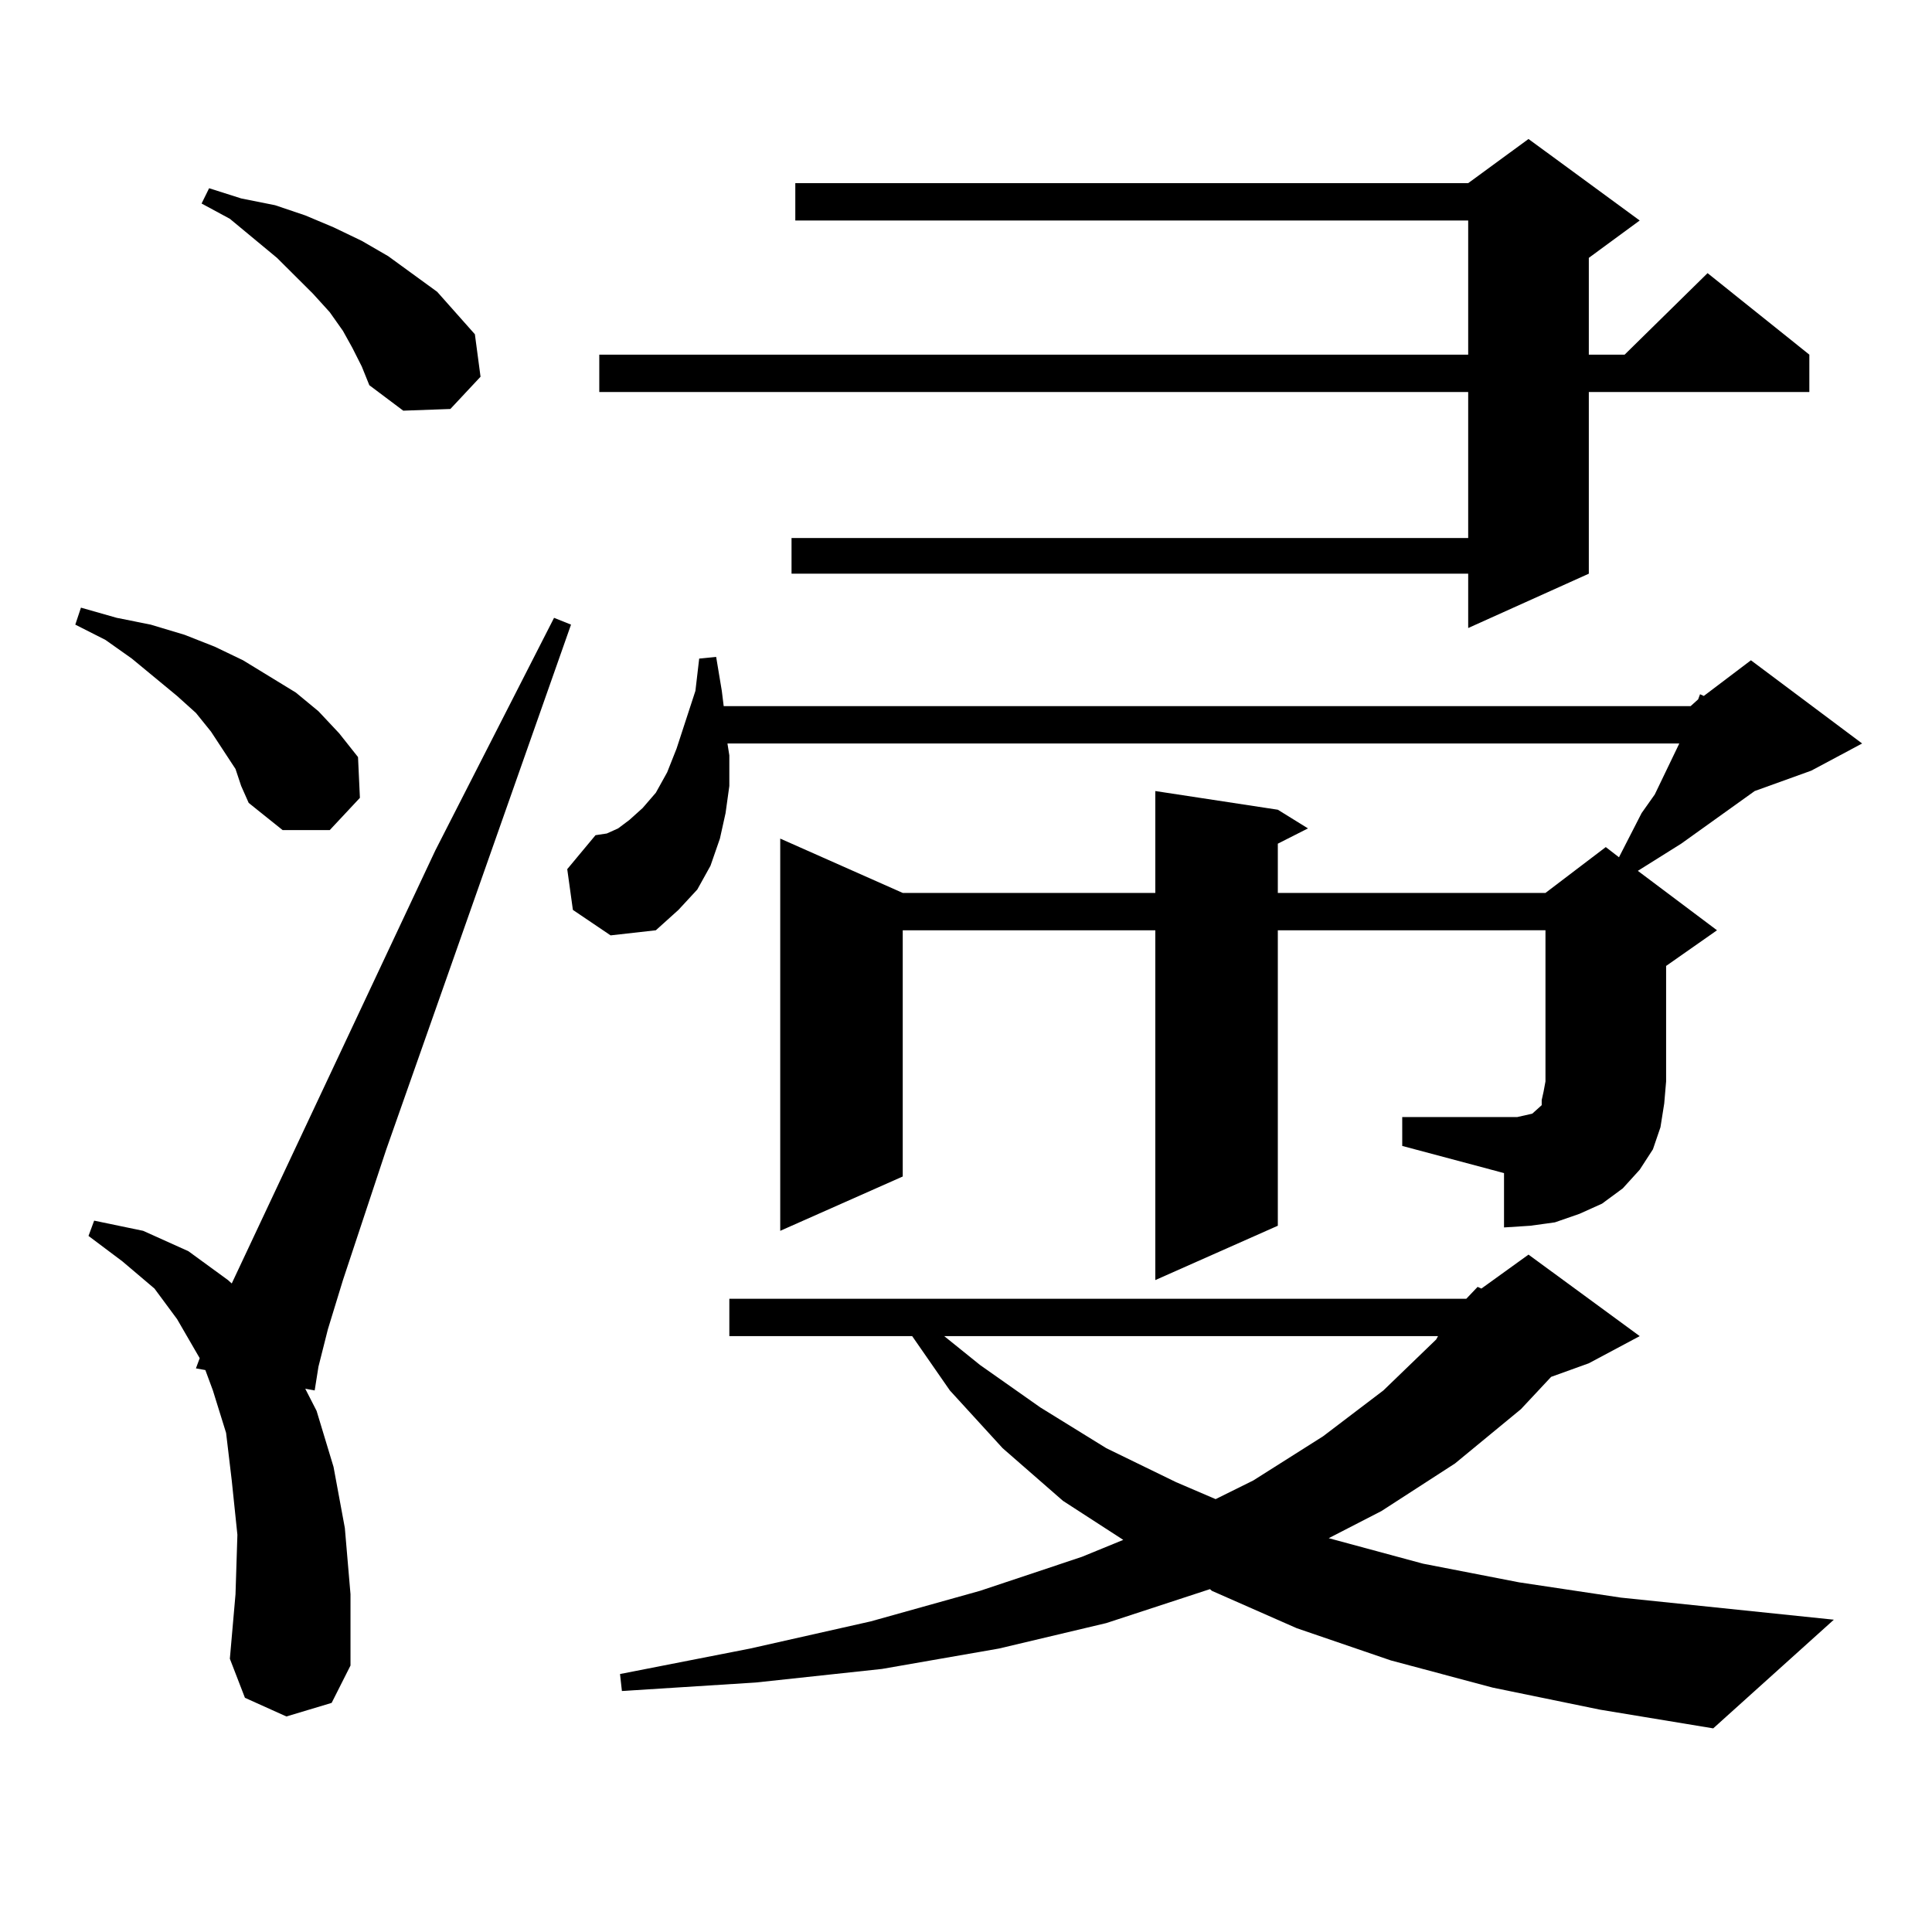 <?xml version="1.0" encoding="utf-8"?>
<!-- Generator: Adobe Illustrator 16.0.0, SVG Export Plug-In . SVG Version: 6.00 Build 0)  -->
<!DOCTYPE svg PUBLIC "-//W3C//DTD SVG 1.1//EN" "http://www.w3.org/Graphics/SVG/1.1/DTD/svg11.dtd">
<svg version="1.1" id="图层_1" xmlns="http://www.w3.org/2000/svg" xmlns:xlink="http://www.w3.org/1999/xlink" x="0px" y="0px"
	 width="1000px" height="1000px" viewBox="0 0 1000 1000" enable-background="new 0 0 1000 1000" xml:space="preserve">
<path d="M121.899,398.016l-12.683-19.336l-7.805-9.668l-9.756-8.789l-23.414-19.336l-13.658-9.668l-15.609-7.91l2.927-8.789
	l18.536,5.273l17.561,3.516l17.561,5.273l15.609,6.152l14.634,7.031l27.316,16.699l11.707,9.668l10.731,11.426l9.756,12.305
	l0.976,21.094l-15.609,16.699h-24.39l-17.561-14.063l-3.902-8.789L121.899,398.016z M148.24,888.445l-21.463-9.668l-7.805-20.215
	l2.927-33.398l0.976-30.762l-2.927-28.125l-2.927-24.609l-6.829-21.973l-3.902-10.547l-4.878-0.879l1.951-5.273l-11.707-20.215
	l-11.707-15.82l-16.585-14.063l-17.561-13.184l2.927-7.91l25.365,5.273l23.414,10.547l20.487,14.941l1.951,1.758l105.363-224.121
	l61.462-120.41l8.78,3.516l-95.607,271.582l-22.438,67.676l-7.805,25.488l-4.878,19.336l-1.951,12.305l-4.878-0.879l5.854,11.426
	l8.78,29.004l5.854,31.641l2.927,34.277v36.914l-9.756,19.336L148.24,888.445z M182.386,180.047l-4.878-8.789l-6.829-9.668
	l-8.78-9.668l-18.536-18.457l-24.39-20.215l-14.634-7.91l3.902-7.91l16.585,5.273l17.561,3.516l15.609,5.273l14.634,6.152
	l14.634,7.031l13.658,7.91l25.365,18.457l19.512,21.973l2.927,21.973l-15.609,16.699l-24.39,0.879l-17.561-13.184l-3.902-9.668
	L182.386,180.047z M725.787,578.191h52.682h6.829l3.902-0.879l3.902-0.879l0.976-0.879l1.951-1.758l1.951-1.758v-2.637l0.976-4.395
	l0.976-5.273v-78.223H661.398v152.93l-63.413,28.125V481.512H467.257v127.441l-63.413,28.125V434.051l63.413,28.125h130.729v-52.734
	l63.413,9.668l15.609,9.668l-15.609,7.91v25.488h138.533l31.219-23.73l6.829,5.273l11.707-22.852l6.829-9.668l12.683-26.367H376.527
	l0.976,6.152v15.82l-1.951,14.063l-2.927,13.184l-4.878,14.063l-6.829,12.305l-9.756,10.547l-11.707,10.547l-23.414,2.637
	l-19.512-13.184l-2.927-21.094l14.634-17.578l5.854-0.879l5.854-2.637l5.854-4.395l6.829-6.152l6.829-7.91l5.854-10.547
	l4.878-12.305l9.756-29.883l1.951-16.699l8.78-0.879l2.927,17.578l0.976,7.91h500.476l3.902-3.516l0.976-2.637l1.951,0.879
	l24.39-18.457l57.56,43.066l-26.341,14.063l-29.268,10.547l-38.048,27.246l-22.438,14.063l40.975,30.762l-26.341,18.457v59.766
	l-0.976,11.426l-1.951,12.305l-3.902,11.426l-6.829,10.547l-8.78,9.668l-10.731,7.91l-11.707,5.273l-12.683,4.395l-12.683,1.758
	l-13.658,0.879v-28.125l-52.682-14.063V578.191z M848.711,114.129l-26.341,19.336v50.098h18.536l42.926-42.188l52.682,42.188v19.336
	H822.37v94.043l-62.438,28.125v-28.125H409.697v-18.457h350.235v-75.586H310.188v-19.336h449.745v-69.434H411.648V94.793h348.284
	l31.219-22.852L848.711,114.129z M758.957,672.234l5.854-6.152l1.951,0.879l24.39-17.578l57.56,42.188l-26.341,14.063l-19.512,7.031
	l-15.609,16.699l-34.146,28.125l-38.048,24.609l-27.316,14.063l48.779,13.184l49.755,9.668l52.682,7.91l110.241,11.426
	l-62.438,56.25l-58.535-9.668l-55.608-11.426l-52.682-14.063l-48.779-16.699l-43.901-19.336l-0.976-0.879l-53.657,17.578
	l-55.608,13.184l-60.486,10.547l-65.364,7.031l-69.267,4.395l-0.976-8.789l67.315-13.184l62.438-14.063l56.584-15.82l52.682-17.578
	l21.463-8.789l-31.219-20.215l-31.219-27.246l-27.316-29.883l-19.512-28.125h-94.632v-19.336H758.957z M488.72,691.57l18.536,14.941
	l31.219,21.973l34.146,21.094l36.097,17.578l20.487,8.789l19.512-9.668l36.097-22.852l31.219-23.73l27.316-26.367l0.976-1.758
	H488.72z"/>
</svg>
